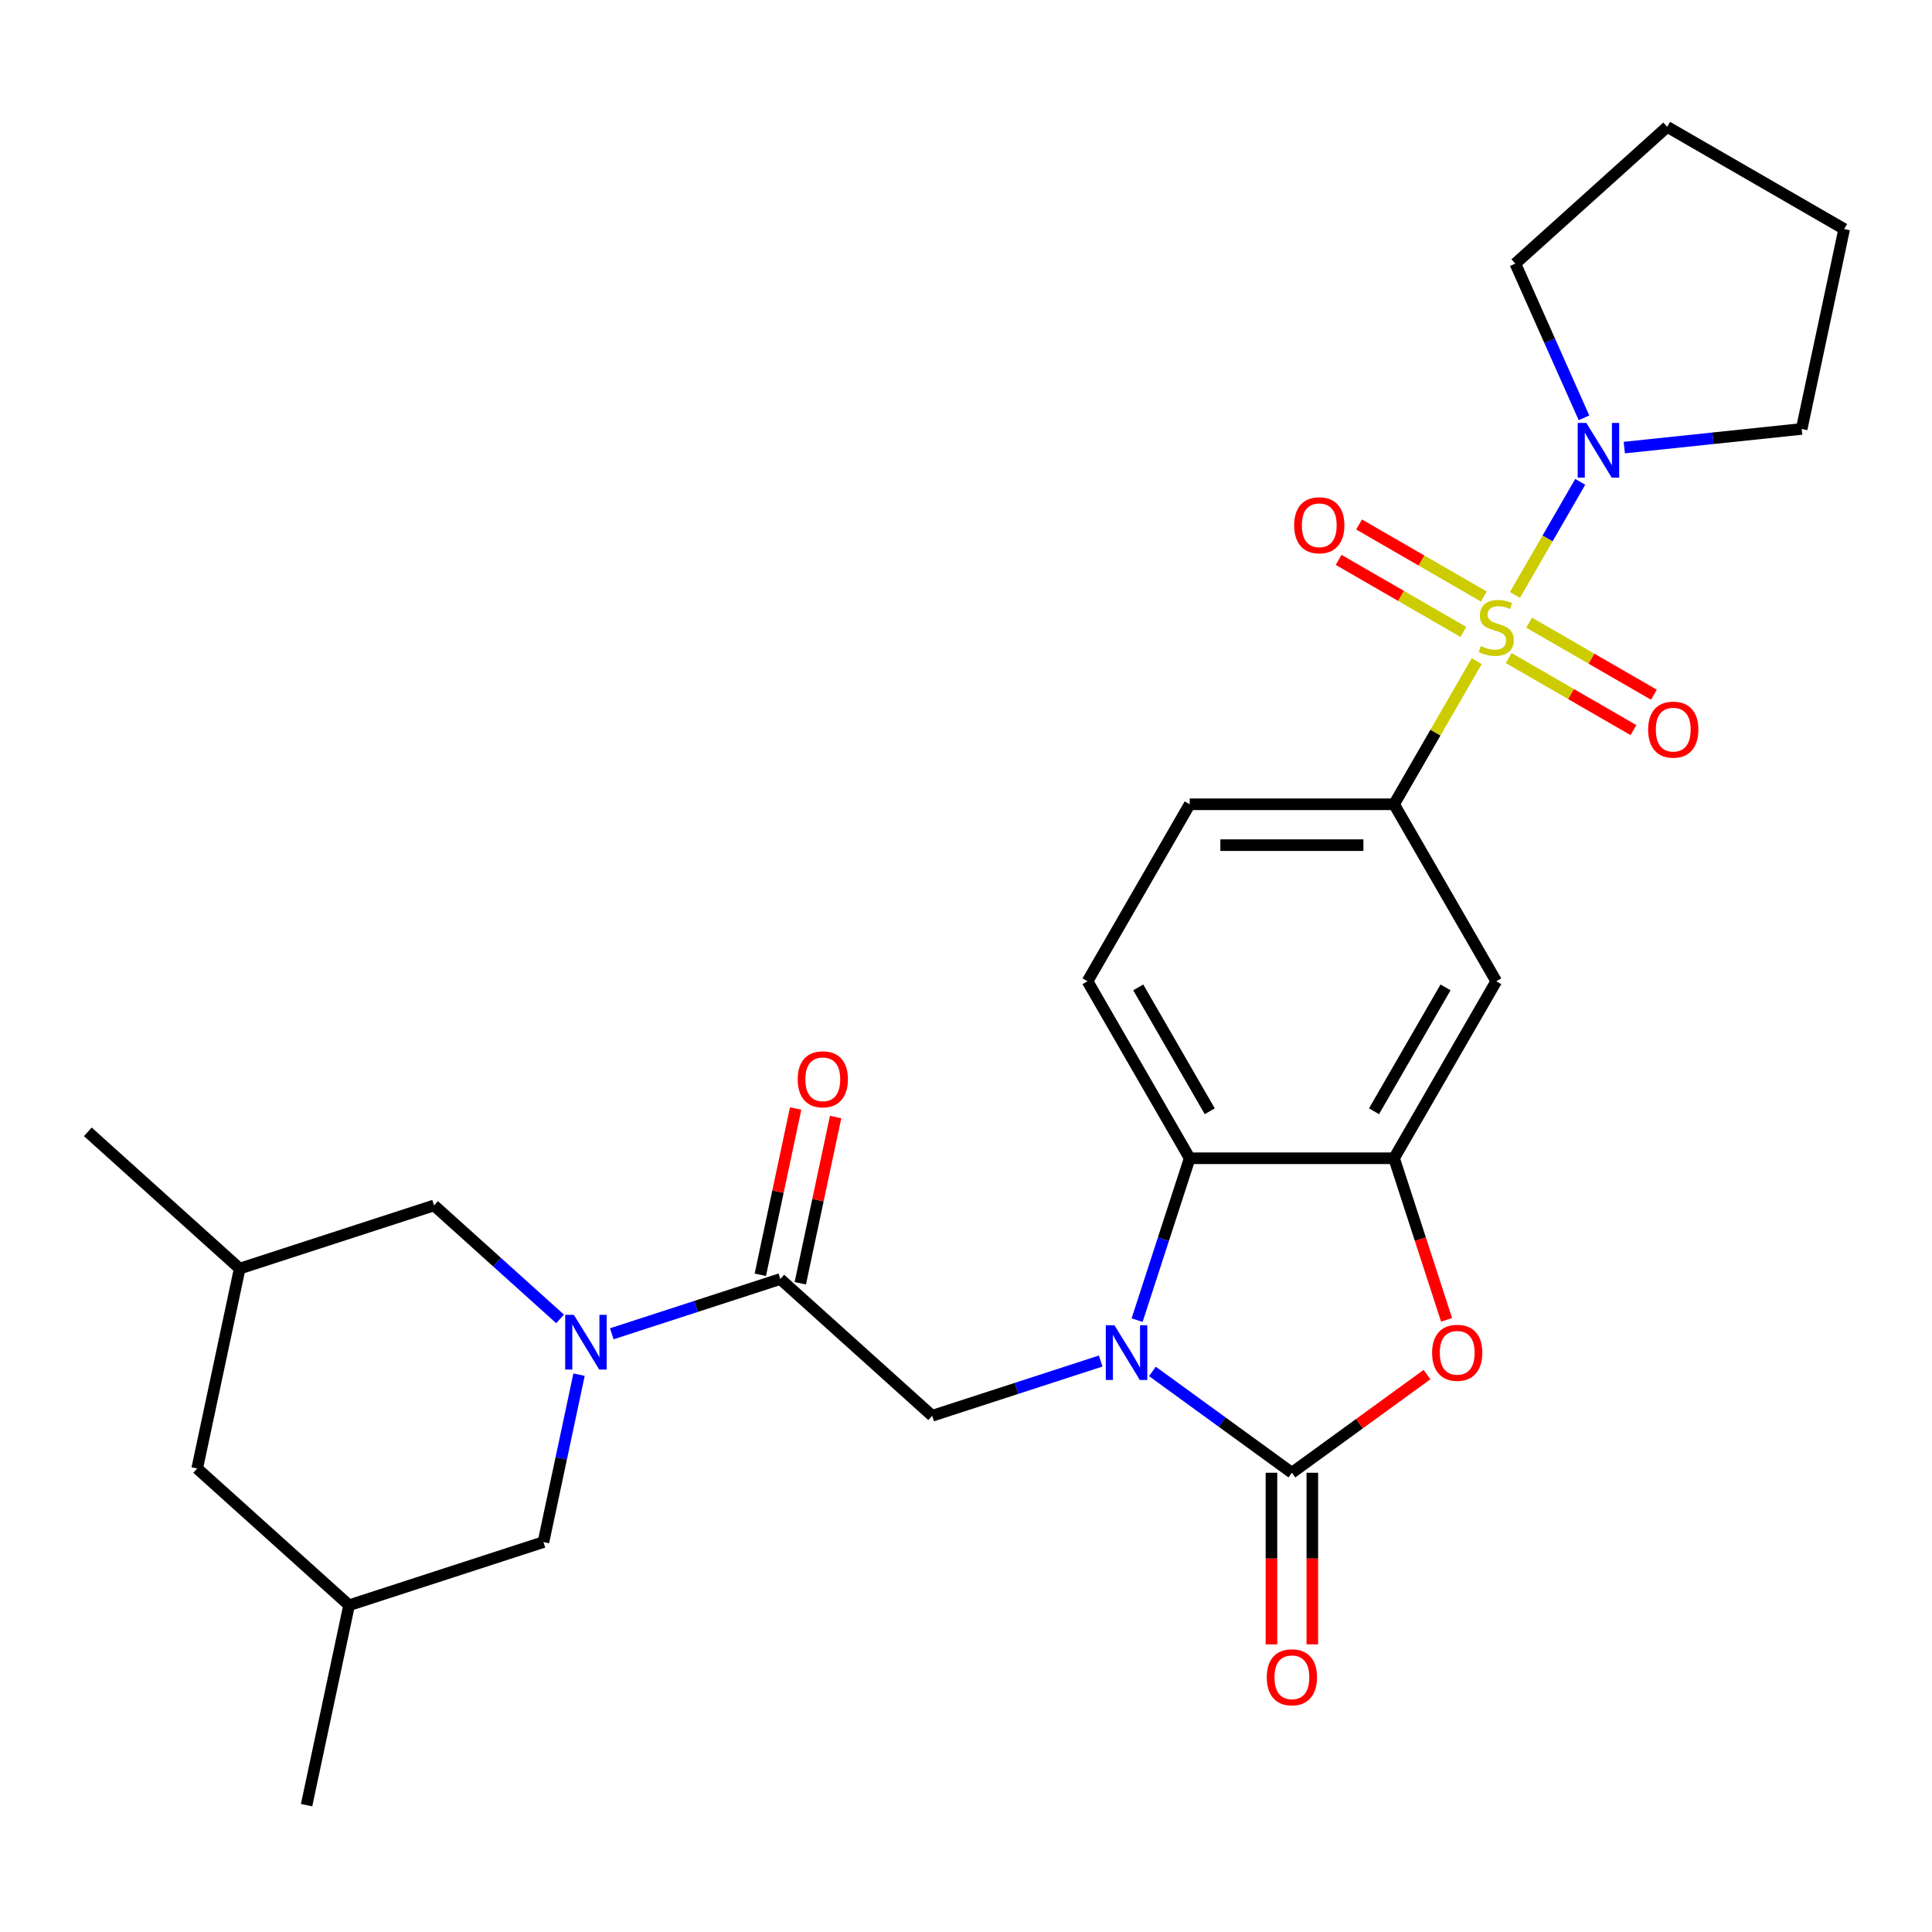 <?xml version='1.0' encoding='iso-8859-1'?>
<svg version='1.1' baseProfile='full'
              xmlns='http://www.w3.org/2000/svg'
                      xmlns:rdkit='http://www.rdkit.org/xml'
                      xmlns:xlink='http://www.w3.org/1999/xlink'
                  xml:space='preserve'
width='1000px' height='1000px' viewBox='0 0 1000 1000'>
<!-- END OF HEADER -->
<rect style='opacity:1.0;fill:#FFFFFF;stroke:none' width='1000' height='1000' x='0' y='0'> </rect>
<path class='bond-7' d='M 764.342,342.211 L 742.955,379.253' style='fill:none;fill-rule:evenodd;stroke:#CCCC00;stroke-width:6px;stroke-linecap:butt;stroke-linejoin:miter;stroke-opacity:1' />
<path class='bond-7' d='M 742.955,379.253 L 721.569,416.295' style='fill:none;fill-rule:evenodd;stroke:#000000;stroke-width:6px;stroke-linecap:butt;stroke-linejoin:miter;stroke-opacity:1' />
<path class='bond-9' d='M 784.139,307.922 L 801.033,278.659' style='fill:none;fill-rule:evenodd;stroke:#CCCC00;stroke-width:6px;stroke-linecap:butt;stroke-linejoin:miter;stroke-opacity:1' />
<path class='bond-9' d='M 801.033,278.659 L 817.928,249.397' style='fill:none;fill-rule:evenodd;stroke:#0000FF;stroke-width:6px;stroke-linecap:butt;stroke-linejoin:miter;stroke-opacity:1' />
<path class='bond-11' d='M 780.895,340.616 L 813.185,359.258' style='fill:none;fill-rule:evenodd;stroke:#CCCC00;stroke-width:6px;stroke-linecap:butt;stroke-linejoin:miter;stroke-opacity:1' />
<path class='bond-11' d='M 813.185,359.258 L 845.474,377.901' style='fill:none;fill-rule:evenodd;stroke:#FF0000;stroke-width:6px;stroke-linecap:butt;stroke-linejoin:miter;stroke-opacity:1' />
<path class='bond-11' d='M 791.473,322.294 L 823.763,340.937' style='fill:none;fill-rule:evenodd;stroke:#CCCC00;stroke-width:6px;stroke-linecap:butt;stroke-linejoin:miter;stroke-opacity:1' />
<path class='bond-11' d='M 823.763,340.937 L 856.052,359.579' style='fill:none;fill-rule:evenodd;stroke:#FF0000;stroke-width:6px;stroke-linecap:butt;stroke-linejoin:miter;stroke-opacity:1' />
<path class='bond-12' d='M 768.024,308.756 L 735.735,290.114' style='fill:none;fill-rule:evenodd;stroke:#CCCC00;stroke-width:6px;stroke-linecap:butt;stroke-linejoin:miter;stroke-opacity:1' />
<path class='bond-12' d='M 735.735,290.114 L 703.445,271.471' style='fill:none;fill-rule:evenodd;stroke:#FF0000;stroke-width:6px;stroke-linecap:butt;stroke-linejoin:miter;stroke-opacity:1' />
<path class='bond-12' d='M 757.446,327.078 L 725.157,308.436' style='fill:none;fill-rule:evenodd;stroke:#CCCC00;stroke-width:6px;stroke-linecap:butt;stroke-linejoin:miter;stroke-opacity:1' />
<path class='bond-12' d='M 725.157,308.436 L 692.867,289.793' style='fill:none;fill-rule:evenodd;stroke:#FF0000;stroke-width:6px;stroke-linecap:butt;stroke-linejoin:miter;stroke-opacity:1' />
<path class='bond-0' d='M 588.56,683.314 L 602.174,641.414' style='fill:none;fill-rule:evenodd;stroke:#0000FF;stroke-width:6px;stroke-linecap:butt;stroke-linejoin:miter;stroke-opacity:1' />
<path class='bond-0' d='M 602.174,641.414 L 615.788,599.514' style='fill:none;fill-rule:evenodd;stroke:#000000;stroke-width:6px;stroke-linecap:butt;stroke-linejoin:miter;stroke-opacity:1' />
<path class='bond-8' d='M 569.715,704.467 L 526.105,718.637' style='fill:none;fill-rule:evenodd;stroke:#0000FF;stroke-width:6px;stroke-linecap:butt;stroke-linejoin:miter;stroke-opacity:1' />
<path class='bond-8' d='M 526.105,718.637 L 482.495,732.806' style='fill:none;fill-rule:evenodd;stroke:#000000;stroke-width:6px;stroke-linecap:butt;stroke-linejoin:miter;stroke-opacity:1' />
<path class='bond-30' d='M 596.484,709.843 L 632.581,736.069' style='fill:none;fill-rule:evenodd;stroke:#0000FF;stroke-width:6px;stroke-linecap:butt;stroke-linejoin:miter;stroke-opacity:1' />
<path class='bond-30' d='M 632.581,736.069 L 668.678,762.295' style='fill:none;fill-rule:evenodd;stroke:#000000;stroke-width:6px;stroke-linecap:butt;stroke-linejoin:miter;stroke-opacity:1' />
<path class='bond-1' d='M 668.678,762.295 L 703.646,736.89' style='fill:none;fill-rule:evenodd;stroke:#000000;stroke-width:6px;stroke-linecap:butt;stroke-linejoin:miter;stroke-opacity:1' />
<path class='bond-1' d='M 703.646,736.89 L 738.613,711.485' style='fill:none;fill-rule:evenodd;stroke:#FF0000;stroke-width:6px;stroke-linecap:butt;stroke-linejoin:miter;stroke-opacity:1' />
<path class='bond-16' d='M 658.1,762.295 L 658.1,806.703' style='fill:none;fill-rule:evenodd;stroke:#000000;stroke-width:6px;stroke-linecap:butt;stroke-linejoin:miter;stroke-opacity:1' />
<path class='bond-16' d='M 658.1,806.703 L 658.1,851.112' style='fill:none;fill-rule:evenodd;stroke:#FF0000;stroke-width:6px;stroke-linecap:butt;stroke-linejoin:miter;stroke-opacity:1' />
<path class='bond-16' d='M 679.256,762.295 L 679.256,806.703' style='fill:none;fill-rule:evenodd;stroke:#000000;stroke-width:6px;stroke-linecap:butt;stroke-linejoin:miter;stroke-opacity:1' />
<path class='bond-16' d='M 679.256,806.703 L 679.256,851.112' style='fill:none;fill-rule:evenodd;stroke:#FF0000;stroke-width:6px;stroke-linecap:butt;stroke-linejoin:miter;stroke-opacity:1' />
<path class='bond-2' d='M 316.665,690.364 L 360.275,676.195' style='fill:none;fill-rule:evenodd;stroke:#0000FF;stroke-width:6px;stroke-linecap:butt;stroke-linejoin:miter;stroke-opacity:1' />
<path class='bond-2' d='M 360.275,676.195 L 403.884,662.025' style='fill:none;fill-rule:evenodd;stroke:#000000;stroke-width:6px;stroke-linecap:butt;stroke-linejoin:miter;stroke-opacity:1' />
<path class='bond-14' d='M 289.896,682.662 L 257.283,653.297' style='fill:none;fill-rule:evenodd;stroke:#0000FF;stroke-width:6px;stroke-linecap:butt;stroke-linejoin:miter;stroke-opacity:1' />
<path class='bond-14' d='M 257.283,653.297 L 224.669,623.932' style='fill:none;fill-rule:evenodd;stroke:#000000;stroke-width:6px;stroke-linecap:butt;stroke-linejoin:miter;stroke-opacity:1' />
<path class='bond-15' d='M 299.708,711.518 L 290.498,754.85' style='fill:none;fill-rule:evenodd;stroke:#0000FF;stroke-width:6px;stroke-linecap:butt;stroke-linejoin:miter;stroke-opacity:1' />
<path class='bond-15' d='M 290.498,754.85 L 281.287,798.183' style='fill:none;fill-rule:evenodd;stroke:#000000;stroke-width:6px;stroke-linecap:butt;stroke-linejoin:miter;stroke-opacity:1' />
<path class='bond-3' d='M 748.745,683.154 L 735.157,641.334' style='fill:none;fill-rule:evenodd;stroke:#FF0000;stroke-width:6px;stroke-linecap:butt;stroke-linejoin:miter;stroke-opacity:1' />
<path class='bond-3' d='M 735.157,641.334 L 721.569,599.514' style='fill:none;fill-rule:evenodd;stroke:#000000;stroke-width:6px;stroke-linecap:butt;stroke-linejoin:miter;stroke-opacity:1' />
<path class='bond-4' d='M 721.569,599.514 L 774.46,507.905' style='fill:none;fill-rule:evenodd;stroke:#000000;stroke-width:6px;stroke-linecap:butt;stroke-linejoin:miter;stroke-opacity:1' />
<path class='bond-4' d='M 711.181,575.195 L 748.204,511.068' style='fill:none;fill-rule:evenodd;stroke:#000000;stroke-width:6px;stroke-linecap:butt;stroke-linejoin:miter;stroke-opacity:1' />
<path class='bond-29' d='M 721.569,599.514 L 615.788,599.514' style='fill:none;fill-rule:evenodd;stroke:#000000;stroke-width:6px;stroke-linecap:butt;stroke-linejoin:miter;stroke-opacity:1' />
<path class='bond-5' d='M 615.788,599.514 L 562.897,507.905' style='fill:none;fill-rule:evenodd;stroke:#000000;stroke-width:6px;stroke-linecap:butt;stroke-linejoin:miter;stroke-opacity:1' />
<path class='bond-5' d='M 626.176,575.195 L 589.152,511.068' style='fill:none;fill-rule:evenodd;stroke:#000000;stroke-width:6px;stroke-linecap:butt;stroke-linejoin:miter;stroke-opacity:1' />
<path class='bond-6' d='M 403.884,662.025 L 482.495,732.806' style='fill:none;fill-rule:evenodd;stroke:#000000;stroke-width:6px;stroke-linecap:butt;stroke-linejoin:miter;stroke-opacity:1' />
<path class='bond-18' d='M 414.231,664.224 L 423.378,621.192' style='fill:none;fill-rule:evenodd;stroke:#000000;stroke-width:6px;stroke-linecap:butt;stroke-linejoin:miter;stroke-opacity:1' />
<path class='bond-18' d='M 423.378,621.192 L 432.525,578.159' style='fill:none;fill-rule:evenodd;stroke:#FF0000;stroke-width:6px;stroke-linecap:butt;stroke-linejoin:miter;stroke-opacity:1' />
<path class='bond-18' d='M 393.537,659.826 L 402.684,616.793' style='fill:none;fill-rule:evenodd;stroke:#000000;stroke-width:6px;stroke-linecap:butt;stroke-linejoin:miter;stroke-opacity:1' />
<path class='bond-18' d='M 402.684,616.793 L 411.831,573.76' style='fill:none;fill-rule:evenodd;stroke:#FF0000;stroke-width:6px;stroke-linecap:butt;stroke-linejoin:miter;stroke-opacity:1' />
<path class='bond-10' d='M 721.569,416.295 L 774.46,507.905' style='fill:none;fill-rule:evenodd;stroke:#000000;stroke-width:6px;stroke-linecap:butt;stroke-linejoin:miter;stroke-opacity:1' />
<path class='bond-17' d='M 721.569,416.295 L 615.788,416.295' style='fill:none;fill-rule:evenodd;stroke:#000000;stroke-width:6px;stroke-linecap:butt;stroke-linejoin:miter;stroke-opacity:1' />
<path class='bond-17' d='M 705.702,437.452 L 631.655,437.452' style='fill:none;fill-rule:evenodd;stroke:#000000;stroke-width:6px;stroke-linecap:butt;stroke-linejoin:miter;stroke-opacity:1' />
<path class='bond-22' d='M 819.869,216.272 L 802.097,176.356' style='fill:none;fill-rule:evenodd;stroke:#0000FF;stroke-width:6px;stroke-linecap:butt;stroke-linejoin:miter;stroke-opacity:1' />
<path class='bond-22' d='M 802.097,176.356 L 784.325,136.441' style='fill:none;fill-rule:evenodd;stroke:#000000;stroke-width:6px;stroke-linecap:butt;stroke-linejoin:miter;stroke-opacity:1' />
<path class='bond-23' d='M 840.735,231.67 L 886.644,226.845' style='fill:none;fill-rule:evenodd;stroke:#0000FF;stroke-width:6px;stroke-linecap:butt;stroke-linejoin:miter;stroke-opacity:1' />
<path class='bond-23' d='M 886.644,226.845 L 932.552,222.02' style='fill:none;fill-rule:evenodd;stroke:#000000;stroke-width:6px;stroke-linecap:butt;stroke-linejoin:miter;stroke-opacity:1' />
<path class='bond-13' d='M 562.897,507.905 L 615.788,416.295' style='fill:none;fill-rule:evenodd;stroke:#000000;stroke-width:6px;stroke-linecap:butt;stroke-linejoin:miter;stroke-opacity:1' />
<path class='bond-19' d='M 224.669,623.932 L 124.065,656.62' style='fill:none;fill-rule:evenodd;stroke:#000000;stroke-width:6px;stroke-linecap:butt;stroke-linejoin:miter;stroke-opacity:1' />
<path class='bond-20' d='M 281.287,798.183 L 180.683,830.871' style='fill:none;fill-rule:evenodd;stroke:#000000;stroke-width:6px;stroke-linecap:butt;stroke-linejoin:miter;stroke-opacity:1' />
<path class='bond-24' d='M 124.065,656.62 L 45.455,585.838' style='fill:none;fill-rule:evenodd;stroke:#000000;stroke-width:6px;stroke-linecap:butt;stroke-linejoin:miter;stroke-opacity:1' />
<path class='bond-31' d='M 124.065,656.62 L 102.072,760.09' style='fill:none;fill-rule:evenodd;stroke:#000000;stroke-width:6px;stroke-linecap:butt;stroke-linejoin:miter;stroke-opacity:1' />
<path class='bond-21' d='M 180.683,830.871 L 102.072,760.09' style='fill:none;fill-rule:evenodd;stroke:#000000;stroke-width:6px;stroke-linecap:butt;stroke-linejoin:miter;stroke-opacity:1' />
<path class='bond-25' d='M 180.683,830.871 L 158.69,934.341' style='fill:none;fill-rule:evenodd;stroke:#000000;stroke-width:6px;stroke-linecap:butt;stroke-linejoin:miter;stroke-opacity:1' />
<path class='bond-26' d='M 784.325,136.441 L 862.936,65.659' style='fill:none;fill-rule:evenodd;stroke:#000000;stroke-width:6px;stroke-linecap:butt;stroke-linejoin:miter;stroke-opacity:1' />
<path class='bond-27' d='M 932.552,222.02 L 954.545,118.55' style='fill:none;fill-rule:evenodd;stroke:#000000;stroke-width:6px;stroke-linecap:butt;stroke-linejoin:miter;stroke-opacity:1' />
<path class='bond-28' d='M 862.936,65.659 L 954.545,118.55' style='fill:none;fill-rule:evenodd;stroke:#000000;stroke-width:6px;stroke-linecap:butt;stroke-linejoin:miter;stroke-opacity:1' />
<path  class='atom-0' d='M 766.46 334.406
Q 766.78 334.526, 768.1 335.086
Q 769.42 335.646, 770.86 336.006
Q 772.34 336.326, 773.78 336.326
Q 776.46 336.326, 778.02 335.046
Q 779.58 333.726, 779.58 331.446
Q 779.58 329.886, 778.78 328.926
Q 778.02 327.966, 776.82 327.446
Q 775.62 326.926, 773.62 326.326
Q 771.1 325.566, 769.58 324.846
Q 768.1 324.126, 767.02 322.606
Q 765.98 321.086, 765.98 318.526
Q 765.98 314.966, 768.38 312.766
Q 770.82 310.566, 775.62 310.566
Q 778.9 310.566, 782.62 312.126
L 781.7 315.206
Q 778.3 313.806, 775.74 313.806
Q 772.98 313.806, 771.46 314.966
Q 769.94 316.086, 769.98 318.046
Q 769.98 319.566, 770.74 320.486
Q 771.54 321.406, 772.66 321.926
Q 773.82 322.446, 775.74 323.046
Q 778.3 323.846, 779.82 324.646
Q 781.34 325.446, 782.42 327.086
Q 783.54 328.686, 783.54 331.446
Q 783.54 335.366, 780.9 337.486
Q 778.3 339.566, 773.94 339.566
Q 771.42 339.566, 769.5 339.006
Q 767.62 338.486, 765.38 337.566
L 766.46 334.406
' fill='#CCCC00'/>
<path  class='atom-1' d='M 576.839 685.958
L 586.119 700.958
Q 587.039 702.438, 588.519 705.118
Q 589.999 707.798, 590.079 707.958
L 590.079 685.958
L 593.839 685.958
L 593.839 714.278
L 589.959 714.278
L 579.999 697.878
Q 578.839 695.958, 577.599 693.758
Q 576.399 691.558, 576.039 690.878
L 576.039 714.278
L 572.359 714.278
L 572.359 685.958
L 576.839 685.958
' fill='#0000FF'/>
<path  class='atom-3' d='M 297.02 680.553
L 306.3 695.553
Q 307.22 697.033, 308.7 699.713
Q 310.18 702.393, 310.26 702.553
L 310.26 680.553
L 314.02 680.553
L 314.02 708.873
L 310.14 708.873
L 300.18 692.473
Q 299.02 690.553, 297.78 688.353
Q 296.58 686.153, 296.22 685.473
L 296.22 708.873
L 292.54 708.873
L 292.54 680.553
L 297.02 680.553
' fill='#0000FF'/>
<path  class='atom-4' d='M 741.257 700.198
Q 741.257 693.398, 744.617 689.598
Q 747.977 685.798, 754.257 685.798
Q 760.537 685.798, 763.897 689.598
Q 767.257 693.398, 767.257 700.198
Q 767.257 707.078, 763.857 710.998
Q 760.457 714.878, 754.257 714.878
Q 748.017 714.878, 744.617 710.998
Q 741.257 707.118, 741.257 700.198
M 754.257 711.678
Q 758.577 711.678, 760.897 708.798
Q 763.257 705.878, 763.257 700.198
Q 763.257 694.638, 760.897 691.838
Q 758.577 688.998, 754.257 688.998
Q 749.937 688.998, 747.577 691.798
Q 745.257 694.598, 745.257 700.198
Q 745.257 705.918, 747.577 708.798
Q 749.937 711.678, 754.257 711.678
' fill='#FF0000'/>
<path  class='atom-10' d='M 821.09 218.917
L 830.37 233.917
Q 831.29 235.397, 832.77 238.077
Q 834.25 240.757, 834.33 240.917
L 834.33 218.917
L 838.09 218.917
L 838.09 247.237
L 834.21 247.237
L 824.25 230.837
Q 823.09 228.917, 821.85 226.717
Q 820.65 224.517, 820.29 223.837
L 820.29 247.237
L 816.61 247.237
L 816.61 218.917
L 821.09 218.917
' fill='#0000FF'/>
<path  class='atom-12' d='M 853.069 377.657
Q 853.069 370.857, 856.429 367.057
Q 859.789 363.257, 866.069 363.257
Q 872.349 363.257, 875.709 367.057
Q 879.069 370.857, 879.069 377.657
Q 879.069 384.537, 875.669 388.457
Q 872.269 392.337, 866.069 392.337
Q 859.829 392.337, 856.429 388.457
Q 853.069 384.577, 853.069 377.657
M 866.069 389.137
Q 870.389 389.137, 872.709 386.257
Q 875.069 383.337, 875.069 377.657
Q 875.069 372.097, 872.709 369.297
Q 870.389 366.457, 866.069 366.457
Q 861.749 366.457, 859.389 369.257
Q 857.069 372.057, 857.069 377.657
Q 857.069 383.377, 859.389 386.257
Q 861.749 389.137, 866.069 389.137
' fill='#FF0000'/>
<path  class='atom-13' d='M 669.85 271.875
Q 669.85 265.075, 673.21 261.275
Q 676.57 257.475, 682.85 257.475
Q 689.13 257.475, 692.49 261.275
Q 695.85 265.075, 695.85 271.875
Q 695.85 278.755, 692.45 282.675
Q 689.05 286.555, 682.85 286.555
Q 676.61 286.555, 673.21 282.675
Q 669.85 278.795, 669.85 271.875
M 682.85 283.355
Q 687.17 283.355, 689.49 280.475
Q 691.85 277.555, 691.85 271.875
Q 691.85 266.315, 689.49 263.515
Q 687.17 260.675, 682.85 260.675
Q 678.53 260.675, 676.17 263.475
Q 673.85 266.275, 673.85 271.875
Q 673.85 277.595, 676.17 280.475
Q 678.53 283.355, 682.85 283.355
' fill='#FF0000'/>
<path  class='atom-17' d='M 655.678 868.156
Q 655.678 861.356, 659.038 857.556
Q 662.398 853.756, 668.678 853.756
Q 674.958 853.756, 678.318 857.556
Q 681.678 861.356, 681.678 868.156
Q 681.678 875.036, 678.278 878.956
Q 674.878 882.836, 668.678 882.836
Q 662.438 882.836, 659.038 878.956
Q 655.678 875.076, 655.678 868.156
M 668.678 879.636
Q 672.998 879.636, 675.318 876.756
Q 677.678 873.836, 677.678 868.156
Q 677.678 862.596, 675.318 859.796
Q 672.998 856.956, 668.678 856.956
Q 664.358 856.956, 661.998 859.756
Q 659.678 862.556, 659.678 868.156
Q 659.678 873.876, 661.998 876.756
Q 664.358 879.636, 668.678 879.636
' fill='#FF0000'/>
<path  class='atom-19' d='M 412.878 558.635
Q 412.878 551.835, 416.238 548.035
Q 419.598 544.235, 425.878 544.235
Q 432.158 544.235, 435.518 548.035
Q 438.878 551.835, 438.878 558.635
Q 438.878 565.515, 435.478 569.435
Q 432.078 573.315, 425.878 573.315
Q 419.638 573.315, 416.238 569.435
Q 412.878 565.555, 412.878 558.635
M 425.878 570.115
Q 430.198 570.115, 432.518 567.235
Q 434.878 564.315, 434.878 558.635
Q 434.878 553.075, 432.518 550.275
Q 430.198 547.435, 425.878 547.435
Q 421.558 547.435, 419.198 550.235
Q 416.878 553.035, 416.878 558.635
Q 416.878 564.355, 419.198 567.235
Q 421.558 570.115, 425.878 570.115
' fill='#FF0000'/>
</svg>
